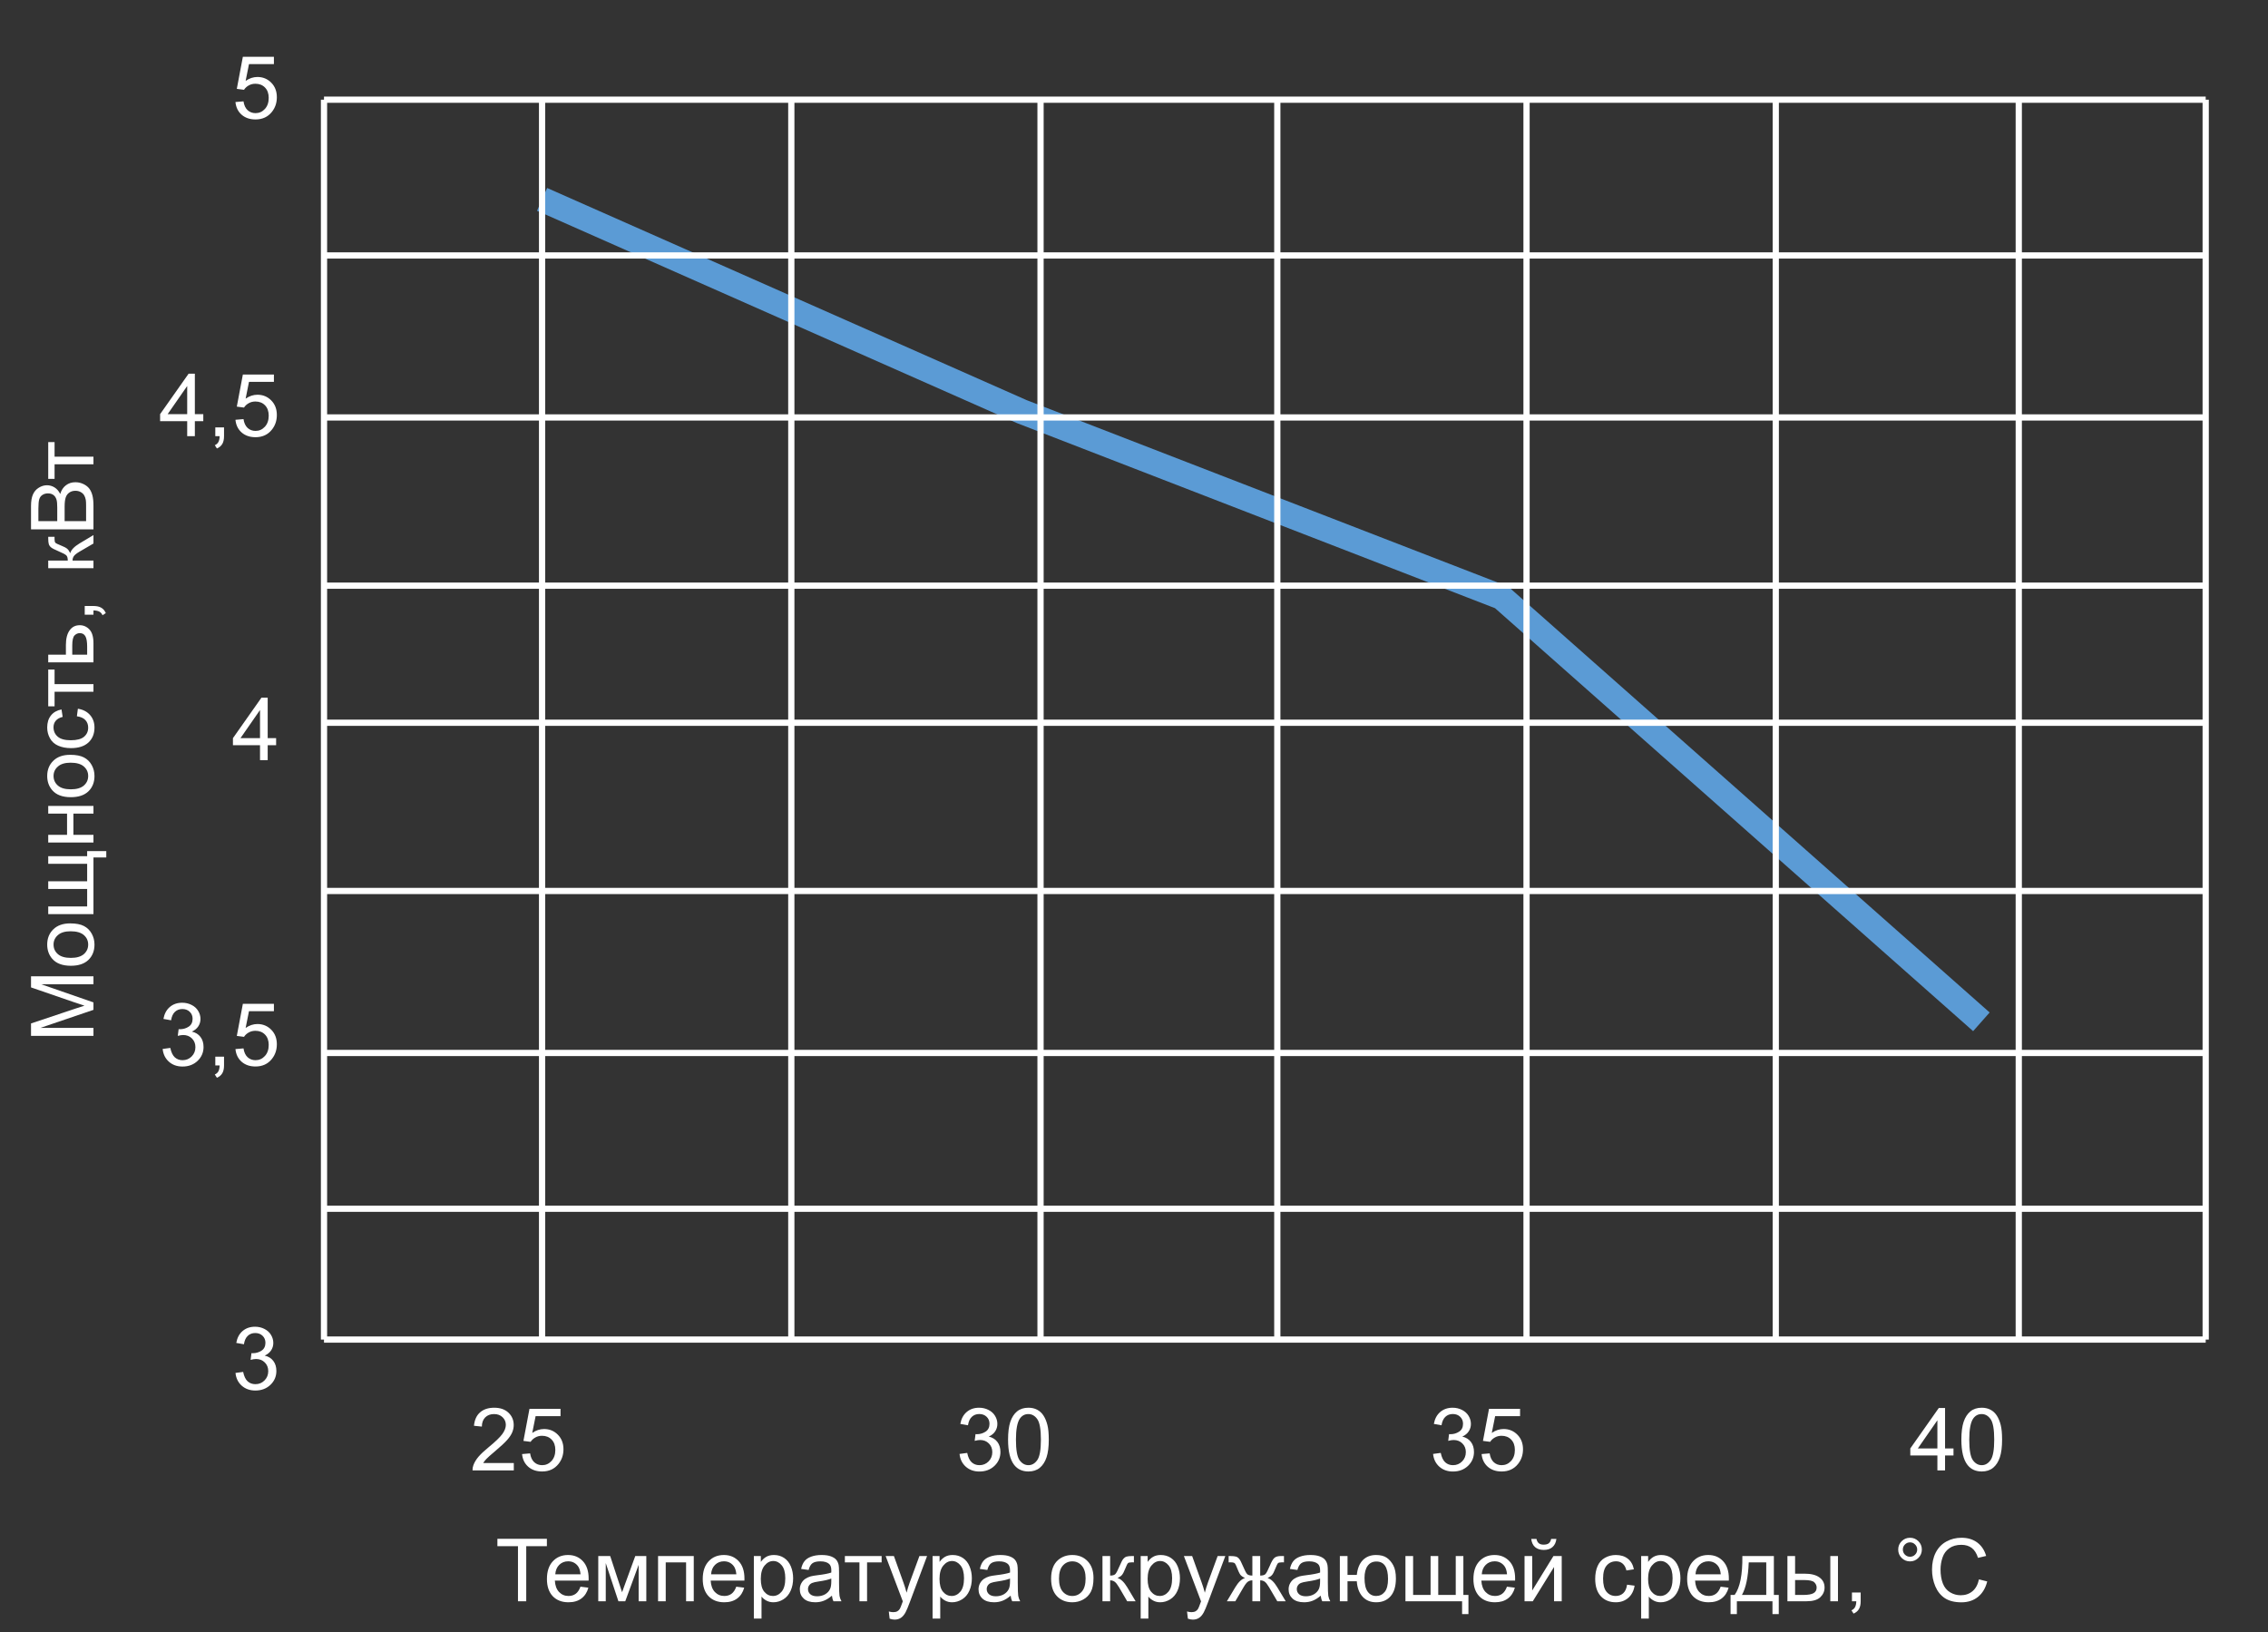 <svg width="364" height="262" viewBox="0 0 364 262" fill="none" xmlns="http://www.w3.org/2000/svg">
<rect x="0" y="0" width="364" height="262" fill="#333333" stroke="none"/>
<g clip-path="url(#clip0_9_206)">
<path d="M87 32L164 66.067L241 95.878L318 164" stroke="#5B9BD5" stroke-width="4" stroke-miterlimit="10"/>
<path d="M15 166.257L4.979 166.257L4.979 164.261L12.074 161.889C12.735 161.67 13.229 161.51 13.558 161.41C13.193 161.296 12.658 161.118 11.951 160.877L4.979 158.478L4.979 156.693L15 156.693L15 157.972L6.612 157.972L15 160.884L15 162.08L6.469 164.979L15 164.979L15 166.257ZM11.37 155.005C10.026 155.005 9.03 154.631 8.383 153.884C7.845 153.259 7.576 152.498 7.576 151.601C7.576 150.603 7.904 149.787 8.561 149.153C9.212 148.52 10.115 148.203 11.268 148.203C12.202 148.203 12.938 148.344 13.476 148.627C14.009 148.905 14.424 149.313 14.72 149.851C15.016 150.384 15.164 150.967 15.164 151.601C15.164 152.617 14.838 153.439 14.187 154.068C13.535 154.693 12.596 155.005 11.37 155.005ZM11.37 153.74C12.3 153.74 12.997 153.537 13.462 153.132C13.922 152.726 14.152 152.216 14.152 151.601C14.152 150.99 13.92 150.482 13.455 150.076C12.99 149.671 12.282 149.468 11.329 149.468C10.431 149.468 9.752 149.673 9.292 150.083C8.827 150.489 8.595 150.994 8.595 151.601C8.595 152.216 8.825 152.726 9.285 153.132C9.745 153.537 10.44 153.74 11.37 153.74ZM7.74 146.713L7.74 145.482L13.988 145.482L13.988 142.68L7.74 142.68L7.74 141.449L13.988 141.449L13.988 138.64L7.74 138.64L7.74 137.416L13.988 137.416L13.988 136.603L17.058 136.603L17.058 137.621L15 137.621L15 146.713L7.74 146.713ZM7.74 135.222L7.74 133.991L10.762 133.991L10.762 130.58L7.74 130.58L7.74 129.35L15 129.35L15 130.58L11.78 130.58L11.78 133.991L15 133.991L15 135.222L7.74 135.222ZM11.37 127.948C10.026 127.948 9.03 127.575 8.383 126.827C7.845 126.203 7.576 125.442 7.576 124.544C7.576 123.546 7.904 122.73 8.561 122.097C9.212 121.463 10.115 121.146 11.268 121.146C12.202 121.146 12.938 121.288 13.476 121.57C14.009 121.848 14.424 122.256 14.72 122.794C15.016 123.327 15.164 123.91 15.164 124.544C15.164 125.56 14.838 126.383 14.187 127.012C13.535 127.636 12.596 127.948 11.37 127.948ZM11.37 126.684C12.3 126.684 12.997 126.481 13.462 126.075C13.922 125.67 14.152 125.159 14.152 124.544C14.152 123.933 13.92 123.425 13.455 123.02C12.99 122.614 12.282 122.411 11.329 122.411C10.431 122.411 9.752 122.616 9.292 123.026C8.827 123.432 8.595 123.938 8.595 124.544C8.595 125.159 8.825 125.67 9.285 126.075C9.745 126.481 10.44 126.684 11.37 126.684ZM12.341 114.96L12.498 113.75C13.332 113.882 13.986 114.222 14.46 114.769C14.929 115.311 15.164 115.979 15.164 116.771C15.164 117.765 14.841 118.565 14.193 119.171C13.542 119.772 12.61 120.073 11.398 120.073C10.614 120.073 9.928 119.943 9.34 119.684C8.752 119.424 8.312 119.03 8.021 118.501C7.724 117.968 7.576 117.389 7.576 116.765C7.576 115.976 7.777 115.331 8.178 114.83C8.574 114.329 9.139 114.007 9.873 113.866L10.058 115.062C9.57 115.176 9.203 115.379 8.957 115.671C8.711 115.958 8.588 116.307 8.588 116.717C8.588 117.337 8.811 117.84 9.258 118.228C9.7 118.615 10.402 118.809 11.363 118.809C12.338 118.809 13.047 118.622 13.489 118.248C13.931 117.874 14.152 117.387 14.152 116.785C14.152 116.302 14.004 115.899 13.708 115.575C13.412 115.252 12.956 115.047 12.341 114.96ZM7.74 113.36L7.74 107.461L8.759 107.461L8.759 109.799L15 109.799L15 111.022L8.759 111.022L8.759 113.36L7.74 113.36ZM7.74 106.306L7.74 105.075L10.577 105.075L10.577 103.517C10.577 102.5 10.775 101.719 11.172 101.172C11.564 100.62 12.106 100.345 12.799 100.345C13.405 100.345 13.925 100.575 14.357 101.035C14.786 101.491 15 102.222 15 103.229L15 106.306L7.74 106.306ZM13.988 105.075L13.988 103.783C13.988 103.004 13.893 102.448 13.701 102.115C13.51 101.783 13.211 101.616 12.806 101.616C12.491 101.616 12.211 101.739 11.965 101.985C11.719 102.231 11.596 102.776 11.596 103.619L11.596 105.075L13.988 105.075ZM15 98.663L13.599 98.663L13.599 97.262L15 97.262C15.515 97.262 15.93 97.353 16.244 97.535C16.563 97.717 16.809 98.007 16.982 98.403L16.456 98.745C16.342 98.485 16.174 98.294 15.95 98.171C15.731 98.048 15.415 97.98 15 97.966L15 98.663ZM7.74 91.198L7.74 89.968L10.878 89.968C10.878 89.576 10.803 89.302 10.652 89.147C10.502 88.988 10.064 88.755 9.34 88.45C8.766 88.209 8.387 88.013 8.205 87.862C8.023 87.712 7.9 87.539 7.836 87.343C7.772 87.147 7.74 86.832 7.74 86.399L7.74 86.153L8.759 86.153L8.752 86.495C8.752 86.819 8.8 87.026 8.896 87.117C8.996 87.213 9.294 87.359 9.791 87.555C10.265 87.742 10.593 87.912 10.775 88.067C10.958 88.222 11.124 88.462 11.274 88.785C11.416 88.257 11.908 87.737 12.751 87.227L15 85.88L15 87.233L12.751 88.546C12.3 88.815 12.004 89.049 11.862 89.25C11.716 89.451 11.643 89.69 11.643 89.968L15 89.968L15 91.198L7.74 91.198ZM15 84.964L4.979 84.964L4.979 81.204C4.979 80.439 5.081 79.826 5.286 79.365C5.487 78.9 5.799 78.538 6.223 78.278C6.642 78.014 7.082 77.882 7.542 77.882C7.97 77.882 8.374 77.998 8.752 78.231C9.13 78.463 9.436 78.814 9.668 79.283C9.846 78.677 10.149 78.212 10.577 77.889C11.005 77.561 11.511 77.397 12.095 77.397C12.564 77.397 13.002 77.497 13.407 77.697C13.808 77.893 14.118 78.137 14.337 78.429C14.556 78.72 14.722 79.087 14.836 79.529C14.945 79.967 15 80.505 15 81.143L15 84.964ZM9.189 83.638L9.189 81.471C9.189 80.883 9.151 80.461 9.073 80.206C8.973 79.869 8.807 79.616 8.574 79.447C8.342 79.274 8.05 79.188 7.699 79.188C7.367 79.188 7.075 79.267 6.824 79.427C6.569 79.586 6.396 79.814 6.305 80.11C6.209 80.407 6.161 80.915 6.161 81.635L6.161 83.638L9.189 83.638ZM13.817 83.638L13.817 81.143C13.817 80.714 13.801 80.413 13.77 80.24C13.715 79.935 13.624 79.68 13.496 79.475C13.368 79.269 13.184 79.101 12.942 78.969C12.696 78.837 12.414 78.77 12.095 78.77C11.721 78.77 11.398 78.866 11.124 79.058C10.846 79.249 10.652 79.516 10.543 79.857C10.429 80.195 10.372 80.682 10.372 81.32L10.372 83.638L13.817 83.638ZM7.74 76.856L7.74 70.957L8.759 70.957L8.759 73.295L15 73.295L15 74.519L8.759 74.519L8.759 76.856L7.74 76.856Z" fill="white"/>
<path d="M82.462 234.817V236H75.838C75.829 235.704 75.877 235.419 75.981 235.146C76.15 234.694 76.419 234.25 76.788 233.812C77.162 233.375 77.7 232.869 78.401 232.295C79.491 231.402 80.227 230.695 80.609 230.176C80.992 229.652 81.184 229.157 81.184 228.692C81.184 228.205 81.008 227.795 80.657 227.462C80.311 227.125 79.857 226.956 79.297 226.956C78.704 226.956 78.231 227.134 77.875 227.489C77.519 227.845 77.34 228.337 77.335 228.966L76.07 228.836C76.157 227.893 76.483 227.175 77.048 226.683C77.613 226.186 78.372 225.938 79.324 225.938C80.286 225.938 81.047 226.204 81.607 226.737C82.168 227.271 82.448 227.931 82.448 228.72C82.448 229.121 82.366 229.515 82.202 229.902C82.038 230.29 81.765 230.698 81.382 231.126C81.004 231.554 80.372 232.142 79.488 232.89C78.75 233.509 78.276 233.931 78.066 234.154C77.857 234.373 77.684 234.594 77.547 234.817H82.462ZM83.788 233.375L85.08 233.266C85.176 233.895 85.397 234.368 85.743 234.688C86.094 235.002 86.516 235.159 87.008 235.159C87.6 235.159 88.102 234.936 88.512 234.489C88.922 234.043 89.127 233.45 89.127 232.712C89.127 232.01 88.929 231.456 88.532 231.051C88.14 230.645 87.625 230.442 86.987 230.442C86.591 230.442 86.233 230.534 85.914 230.716C85.595 230.894 85.344 231.126 85.162 231.413L84.007 231.263L84.978 226.115H89.961V227.291H85.962L85.422 229.984C86.023 229.565 86.655 229.355 87.315 229.355C88.19 229.355 88.929 229.659 89.53 230.265C90.132 230.871 90.433 231.65 90.433 232.603C90.433 233.509 90.168 234.293 89.64 234.954C88.997 235.765 88.12 236.171 87.008 236.171C86.096 236.171 85.351 235.916 84.772 235.405C84.198 234.895 83.87 234.218 83.788 233.375Z" fill="white"/>
<path d="M37.795 220.354L39.025 220.19C39.167 220.888 39.406 221.391 39.743 221.701C40.085 222.007 40.5 222.159 40.987 222.159C41.566 222.159 42.054 221.959 42.45 221.558C42.851 221.157 43.052 220.66 43.052 220.067C43.052 219.502 42.867 219.037 42.498 218.673C42.129 218.304 41.66 218.119 41.09 218.119C40.857 218.119 40.568 218.165 40.222 218.256L40.358 217.176C40.44 217.185 40.507 217.189 40.557 217.189C41.081 217.189 41.552 217.053 41.972 216.779C42.391 216.506 42.601 216.084 42.601 215.515C42.601 215.063 42.448 214.69 42.143 214.394C41.837 214.097 41.443 213.949 40.96 213.949C40.481 213.949 40.083 214.1 39.764 214.4C39.445 214.701 39.24 215.152 39.148 215.754L37.918 215.535C38.068 214.71 38.41 214.072 38.943 213.621C39.477 213.165 40.14 212.938 40.933 212.938C41.48 212.938 41.983 213.056 42.443 213.293C42.904 213.525 43.255 213.844 43.496 214.25C43.742 214.656 43.865 215.086 43.865 215.542C43.865 215.975 43.749 216.369 43.517 216.725C43.284 217.08 42.94 217.363 42.484 217.572C43.077 217.709 43.537 217.994 43.865 218.427C44.193 218.855 44.357 219.393 44.357 220.04C44.357 220.915 44.038 221.658 43.4 222.269C42.762 222.875 41.956 223.178 40.98 223.178C40.101 223.178 39.37 222.916 38.786 222.392C38.207 221.868 37.877 221.188 37.795 220.354Z" fill="white"/>
<path d="M41.732 122V119.601H37.385V118.473L41.958 111.979H42.963V118.473H44.316V119.601H42.963V122H41.732ZM41.732 118.473V113.954L38.595 118.473H41.732Z" fill="white"/>
<path d="M37.788 16.375L39.08 16.266C39.176 16.895 39.397 17.369 39.743 17.688C40.094 18.002 40.516 18.159 41.008 18.159C41.6 18.159 42.102 17.936 42.512 17.489C42.922 17.043 43.127 16.45 43.127 15.712C43.127 15.01 42.929 14.456 42.532 14.051C42.14 13.645 41.625 13.442 40.987 13.442C40.591 13.442 40.233 13.534 39.914 13.716C39.595 13.894 39.344 14.126 39.162 14.413L38.007 14.263L38.977 9.115H43.961V10.291H39.962L39.422 12.984C40.023 12.565 40.655 12.355 41.315 12.355C42.19 12.355 42.929 12.659 43.53 13.265C44.132 13.871 44.433 14.65 44.433 15.602C44.433 16.509 44.168 17.293 43.64 17.954C42.997 18.765 42.12 19.171 41.008 19.171C40.096 19.171 39.351 18.916 38.773 18.405C38.198 17.895 37.87 17.218 37.788 16.375Z" fill="white"/>
<path d="M26.105 168.354L27.336 168.19C27.477 168.888 27.716 169.391 28.054 169.701C28.395 170.007 28.81 170.159 29.298 170.159C29.877 170.159 30.364 169.959 30.761 169.558C31.162 169.157 31.362 168.66 31.362 168.067C31.362 167.502 31.178 167.037 30.809 166.673C30.439 166.304 29.97 166.119 29.4 166.119C29.168 166.119 28.879 166.165 28.532 166.256L28.669 165.176C28.751 165.185 28.817 165.189 28.867 165.189C29.391 165.189 29.863 165.053 30.282 164.779C30.701 164.506 30.911 164.084 30.911 163.515C30.911 163.063 30.759 162.69 30.453 162.394C30.148 162.097 29.754 161.949 29.27 161.949C28.792 161.949 28.393 162.1 28.074 162.4C27.755 162.701 27.55 163.152 27.459 163.754L26.229 163.535C26.379 162.71 26.721 162.072 27.254 161.621C27.787 161.165 28.45 160.938 29.243 160.938C29.79 160.938 30.294 161.056 30.754 161.293C31.214 161.525 31.565 161.844 31.807 162.25C32.053 162.656 32.176 163.086 32.176 163.542C32.176 163.975 32.06 164.369 31.827 164.725C31.595 165.08 31.251 165.363 30.795 165.572C31.387 165.709 31.848 165.994 32.176 166.427C32.504 166.855 32.668 167.393 32.668 168.04C32.668 168.915 32.349 169.658 31.711 170.269C31.073 170.875 30.266 171.178 29.291 171.178C28.412 171.178 27.68 170.916 27.097 170.392C26.518 169.868 26.188 169.188 26.105 168.354ZM34.555 171V169.599H35.956V171C35.956 171.515 35.865 171.93 35.683 172.244C35.5 172.563 35.211 172.809 34.815 172.982L34.473 172.456C34.732 172.342 34.924 172.174 35.047 171.95C35.17 171.731 35.238 171.415 35.252 171H34.555ZM37.788 168.375L39.08 168.266C39.176 168.895 39.397 169.368 39.743 169.688C40.094 170.002 40.516 170.159 41.008 170.159C41.6 170.159 42.102 169.936 42.512 169.489C42.922 169.043 43.127 168.45 43.127 167.712C43.127 167.01 42.929 166.456 42.532 166.051C42.14 165.645 41.625 165.442 40.987 165.442C40.591 165.442 40.233 165.534 39.914 165.716C39.595 165.894 39.344 166.126 39.162 166.413L38.007 166.263L38.977 161.115H43.961V162.291H39.962L39.422 164.984C40.023 164.565 40.655 164.355 41.315 164.355C42.19 164.355 42.929 164.659 43.53 165.265C44.132 165.871 44.433 166.65 44.433 167.603C44.433 168.509 44.168 169.293 43.64 169.954C42.997 170.765 42.12 171.171 41.008 171.171C40.096 171.171 39.351 170.916 38.773 170.405C38.198 169.895 37.87 169.218 37.788 168.375Z" fill="white"/>
<path d="M30.043 70V67.601H25.695V66.473L30.269 59.978H31.273V66.473H32.627V67.601H31.273V70H30.043ZM30.043 66.473V61.954L26.905 66.473H30.043ZM34.555 70V68.599H35.956V70C35.956 70.515 35.865 70.93 35.683 71.244C35.5 71.563 35.211 71.809 34.815 71.982L34.473 71.456C34.732 71.342 34.924 71.174 35.047 70.95C35.17 70.731 35.238 70.415 35.252 70H34.555ZM37.788 67.375L39.08 67.266C39.176 67.894 39.397 68.368 39.743 68.688C40.094 69.002 40.516 69.159 41.008 69.159C41.6 69.159 42.102 68.936 42.512 68.489C42.922 68.043 43.127 67.45 43.127 66.712C43.127 66.01 42.929 65.456 42.532 65.051C42.14 64.645 41.625 64.442 40.987 64.442C40.591 64.442 40.233 64.534 39.914 64.716C39.595 64.894 39.344 65.126 39.162 65.413L38.007 65.263L38.977 60.115H43.961V61.291H39.962L39.422 63.984C40.023 63.565 40.655 63.355 41.315 63.355C42.19 63.355 42.929 63.658 43.53 64.265C44.132 64.871 44.433 65.65 44.433 66.603C44.433 67.509 44.168 68.293 43.64 68.954C42.997 69.765 42.12 70.171 41.008 70.171C40.096 70.171 39.351 69.916 38.773 69.405C38.198 68.895 37.87 68.218 37.788 67.375Z" fill="white"/>
<path d="M154.002 233.354L155.232 233.19C155.374 233.888 155.613 234.391 155.95 234.701C156.292 235.007 156.707 235.159 157.194 235.159C157.773 235.159 158.261 234.959 158.657 234.558C159.058 234.157 159.259 233.66 159.259 233.067C159.259 232.502 159.074 232.037 158.705 231.673C158.336 231.304 157.867 231.119 157.297 231.119C157.064 231.119 156.775 231.165 156.429 231.256L156.565 230.176C156.647 230.185 156.714 230.189 156.764 230.189C157.288 230.189 157.759 230.053 158.179 229.779C158.598 229.506 158.808 229.084 158.808 228.515C158.808 228.063 158.655 227.69 158.35 227.394C158.044 227.097 157.65 226.949 157.167 226.949C156.688 226.949 156.29 227.1 155.971 227.4C155.652 227.701 155.447 228.152 155.355 228.754L154.125 228.535C154.275 227.71 154.617 227.072 155.15 226.621C155.684 226.165 156.347 225.938 157.14 225.938C157.687 225.938 158.19 226.056 158.65 226.293C159.111 226.525 159.462 226.844 159.703 227.25C159.949 227.656 160.072 228.086 160.072 228.542C160.072 228.975 159.956 229.369 159.724 229.725C159.491 230.08 159.147 230.363 158.691 230.572C159.284 230.709 159.744 230.994 160.072 231.427C160.4 231.855 160.564 232.393 160.564 233.04C160.564 233.915 160.245 234.658 159.607 235.269C158.969 235.875 158.163 236.178 157.188 236.178C156.308 236.178 155.576 235.916 154.993 235.392C154.414 234.868 154.084 234.188 154.002 233.354ZM161.788 231.058C161.788 229.873 161.909 228.92 162.15 228.2C162.396 227.476 162.759 226.917 163.237 226.525C163.72 226.133 164.326 225.938 165.056 225.938C165.593 225.938 166.065 226.047 166.471 226.266C166.876 226.48 167.211 226.792 167.476 227.202C167.74 227.608 167.947 228.104 168.098 228.692C168.248 229.276 168.323 230.064 168.323 231.058C168.323 232.233 168.202 233.184 167.961 233.908C167.719 234.628 167.357 235.187 166.874 235.583C166.396 235.975 165.789 236.171 165.056 236.171C164.09 236.171 163.331 235.825 162.779 235.132C162.118 234.298 161.788 232.94 161.788 231.058ZM163.053 231.058C163.053 232.703 163.244 233.799 163.627 234.346C164.014 234.888 164.491 235.159 165.056 235.159C165.621 235.159 166.095 234.886 166.478 234.339C166.865 233.792 167.059 232.698 167.059 231.058C167.059 229.408 166.865 228.312 166.478 227.77C166.095 227.227 165.616 226.956 165.042 226.956C164.477 226.956 164.026 227.195 163.688 227.674C163.265 228.285 163.053 229.412 163.053 231.058Z" fill="white"/>
<path d="M230.002 233.354L231.232 233.19C231.374 233.888 231.613 234.391 231.95 234.701C232.292 235.007 232.707 235.159 233.194 235.159C233.773 235.159 234.261 234.959 234.657 234.558C235.058 234.157 235.259 233.66 235.259 233.067C235.259 232.502 235.074 232.037 234.705 231.673C234.336 231.304 233.867 231.119 233.297 231.119C233.064 231.119 232.775 231.165 232.429 231.256L232.565 230.176C232.647 230.185 232.714 230.189 232.764 230.189C233.288 230.189 233.759 230.053 234.179 229.779C234.598 229.506 234.808 229.084 234.808 228.515C234.808 228.063 234.655 227.69 234.35 227.394C234.044 227.097 233.65 226.949 233.167 226.949C232.688 226.949 232.29 227.1 231.971 227.4C231.652 227.701 231.447 228.152 231.355 228.754L230.125 228.535C230.275 227.71 230.617 227.072 231.15 226.621C231.684 226.165 232.347 225.938 233.14 225.938C233.687 225.938 234.19 226.056 234.65 226.293C235.111 226.525 235.462 226.844 235.703 227.25C235.949 227.656 236.072 228.086 236.072 228.542C236.072 228.975 235.956 229.369 235.724 229.725C235.491 230.08 235.147 230.363 234.691 230.572C235.284 230.709 235.744 230.994 236.072 231.427C236.4 231.855 236.564 232.393 236.564 233.04C236.564 233.915 236.245 234.658 235.607 235.269C234.969 235.875 234.163 236.178 233.188 236.178C232.308 236.178 231.576 235.916 230.993 235.392C230.414 234.868 230.084 234.188 230.002 233.354ZM237.788 233.375L239.08 233.266C239.176 233.895 239.397 234.368 239.743 234.688C240.094 235.002 240.516 235.159 241.008 235.159C241.6 235.159 242.102 234.936 242.512 234.489C242.922 234.043 243.127 233.45 243.127 232.712C243.127 232.01 242.929 231.456 242.532 231.051C242.14 230.645 241.625 230.442 240.987 230.442C240.591 230.442 240.233 230.534 239.914 230.716C239.595 230.894 239.344 231.126 239.162 231.413L238.007 231.263L238.978 226.115H243.961V227.291H239.962L239.422 229.984C240.023 229.565 240.655 229.355 241.315 229.355C242.19 229.355 242.929 229.659 243.53 230.265C244.132 230.871 244.433 231.65 244.433 232.603C244.433 233.509 244.168 234.293 243.64 234.954C242.997 235.765 242.12 236.171 241.008 236.171C240.096 236.171 239.351 235.916 238.772 235.405C238.198 234.895 237.87 234.218 237.788 233.375Z" fill="white"/>
<path d="M310.939 236V233.601H306.592V232.473L311.165 225.979H312.17V232.473H313.523V233.601H312.17V236H310.939ZM310.939 232.473V227.954L307.802 232.473H310.939ZM314.788 231.058C314.788 229.873 314.909 228.92 315.15 228.2C315.396 227.476 315.759 226.917 316.237 226.525C316.72 226.133 317.326 225.938 318.056 225.938C318.593 225.938 319.065 226.047 319.471 226.266C319.876 226.48 320.211 226.792 320.476 227.202C320.74 227.608 320.947 228.104 321.098 228.692C321.248 229.276 321.323 230.064 321.323 231.058C321.323 232.233 321.202 233.184 320.961 233.908C320.719 234.628 320.357 235.187 319.874 235.583C319.396 235.975 318.789 236.171 318.056 236.171C317.09 236.171 316.331 235.825 315.779 235.132C315.118 234.298 314.788 232.94 314.788 231.058ZM316.053 231.058C316.053 232.703 316.244 233.799 316.627 234.346C317.014 234.888 317.491 235.159 318.056 235.159C318.621 235.159 319.095 234.886 319.478 234.339C319.865 233.792 320.059 232.698 320.059 231.058C320.059 229.408 319.865 228.312 319.478 227.77C319.095 227.227 318.616 226.956 318.042 226.956C317.477 226.956 317.026 227.195 316.688 227.674C316.265 228.285 316.053 229.412 316.053 231.058Z" fill="white"/>
<path d="M83.132 257V248.161H79.83V246.979H87.773V248.161H84.458V257H83.132ZM93.16 254.662L94.432 254.819C94.231 255.562 93.86 256.139 93.317 256.549C92.775 256.959 92.082 257.164 91.239 257.164C90.177 257.164 89.334 256.838 88.71 256.187C88.09 255.53 87.78 254.612 87.78 253.432C87.78 252.21 88.095 251.262 88.724 250.588C89.353 249.913 90.168 249.576 91.171 249.576C92.142 249.576 92.935 249.907 93.55 250.567C94.165 251.228 94.473 252.158 94.473 253.356C94.473 253.429 94.47 253.539 94.466 253.685H89.052C89.097 254.482 89.323 255.093 89.728 255.517C90.134 255.94 90.64 256.152 91.246 256.152C91.697 256.152 92.082 256.034 92.401 255.797C92.72 255.56 92.973 255.182 93.16 254.662ZM89.12 252.673H93.174C93.119 252.062 92.964 251.604 92.709 251.299C92.317 250.825 91.809 250.588 91.185 250.588C90.62 250.588 90.143 250.777 89.756 251.155C89.373 251.534 89.161 252.039 89.12 252.673ZM96.018 249.74H97.932L99.839 255.551L101.958 249.74H103.729V257H102.498V251.155L100.352 257H99.251L97.221 250.875V257H96.018V249.74ZM105.615 249.74H111.344V257H110.113V250.759H106.846V257H105.615V249.74ZM118.166 254.662L119.438 254.819C119.237 255.562 118.866 256.139 118.323 256.549C117.781 256.959 117.088 257.164 116.245 257.164C115.183 257.164 114.34 256.838 113.716 256.187C113.096 255.53 112.786 254.612 112.786 253.432C112.786 252.21 113.101 251.262 113.729 250.588C114.358 249.913 115.174 249.576 116.177 249.576C117.147 249.576 117.94 249.907 118.556 250.567C119.171 251.228 119.479 252.158 119.479 253.356C119.479 253.429 119.476 253.539 119.472 253.685H114.058C114.103 254.482 114.329 255.093 114.734 255.517C115.14 255.94 115.646 256.152 116.252 256.152C116.703 256.152 117.088 256.034 117.407 255.797C117.726 255.56 117.979 255.182 118.166 254.662ZM114.126 252.673H118.18C118.125 252.062 117.97 251.604 117.715 251.299C117.323 250.825 116.815 250.588 116.19 250.588C115.625 250.588 115.149 250.777 114.762 251.155C114.379 251.534 114.167 252.039 114.126 252.673ZM120.989 259.782V249.74H122.11V250.684C122.375 250.314 122.673 250.039 123.006 249.856C123.339 249.67 123.742 249.576 124.216 249.576C124.836 249.576 125.382 249.736 125.856 250.055C126.33 250.374 126.688 250.825 126.93 251.408C127.171 251.987 127.292 252.623 127.292 253.315C127.292 254.058 127.158 254.728 126.889 255.325C126.624 255.918 126.237 256.373 125.727 256.692C125.221 257.007 124.688 257.164 124.127 257.164C123.717 257.164 123.348 257.077 123.02 256.904C122.696 256.731 122.429 256.512 122.22 256.248V259.782H120.989ZM122.104 253.411C122.104 254.345 122.293 255.036 122.671 255.482C123.049 255.929 123.507 256.152 124.045 256.152C124.592 256.152 125.059 255.922 125.446 255.462C125.838 254.997 126.034 254.279 126.034 253.309C126.034 252.383 125.843 251.691 125.46 251.23C125.082 250.77 124.628 250.54 124.1 250.54C123.576 250.54 123.111 250.786 122.705 251.278C122.304 251.766 122.104 252.477 122.104 253.411ZM133.52 256.104C133.064 256.492 132.624 256.765 132.2 256.925C131.781 257.084 131.33 257.164 130.847 257.164C130.049 257.164 129.436 256.97 129.008 256.583C128.579 256.191 128.365 255.692 128.365 255.086C128.365 254.73 128.445 254.407 128.604 254.115C128.769 253.819 128.98 253.582 129.24 253.404C129.505 253.227 129.801 253.092 130.129 253.001C130.37 252.937 130.735 252.876 131.223 252.816C132.216 252.698 132.948 252.557 133.417 252.393C133.422 252.224 133.424 252.117 133.424 252.071C133.424 251.57 133.308 251.217 133.075 251.012C132.761 250.734 132.294 250.595 131.674 250.595C131.095 250.595 130.667 250.697 130.389 250.902C130.115 251.103 129.912 251.461 129.78 251.976L128.577 251.812C128.687 251.297 128.867 250.882 129.117 250.567C129.368 250.248 129.73 250.005 130.204 249.836C130.678 249.663 131.227 249.576 131.852 249.576C132.471 249.576 132.975 249.649 133.362 249.795C133.75 249.941 134.035 250.125 134.217 250.349C134.399 250.567 134.527 250.845 134.6 251.183C134.641 251.392 134.661 251.771 134.661 252.317V253.958C134.661 255.102 134.686 255.826 134.736 256.132C134.791 256.433 134.896 256.722 135.051 257H133.766C133.638 256.745 133.556 256.446 133.52 256.104ZM133.417 253.356C132.97 253.539 132.3 253.694 131.407 253.821C130.901 253.894 130.544 253.976 130.334 254.067C130.124 254.159 129.963 254.293 129.849 254.471C129.735 254.644 129.678 254.838 129.678 255.052C129.678 255.38 129.801 255.653 130.047 255.872C130.298 256.091 130.662 256.2 131.141 256.2C131.615 256.2 132.036 256.098 132.405 255.893C132.774 255.683 133.046 255.398 133.219 255.038C133.351 254.76 133.417 254.35 133.417 253.808V253.356ZM135.598 249.74L141.497 249.74V250.759H139.159V257H137.936V250.759H135.598V249.74ZM142.782 259.796L142.646 258.641C142.914 258.714 143.149 258.75 143.35 258.75C143.623 258.75 143.842 258.704 144.006 258.613C144.17 258.522 144.304 258.395 144.409 258.23C144.487 258.107 144.612 257.802 144.785 257.314C144.808 257.246 144.844 257.146 144.895 257.014L142.14 249.74H143.466L144.977 253.944C145.173 254.478 145.348 255.038 145.503 255.626C145.644 255.061 145.813 254.509 146.009 253.972L147.561 249.74H148.791L146.029 257.123C145.733 257.921 145.503 258.47 145.339 258.771C145.12 259.176 144.869 259.472 144.587 259.659C144.304 259.851 143.967 259.946 143.575 259.946C143.338 259.946 143.074 259.896 142.782 259.796ZM149.673 259.782V249.74H150.794V250.684C151.058 250.314 151.357 250.039 151.689 249.856C152.022 249.67 152.425 249.576 152.899 249.576C153.519 249.576 154.066 249.736 154.54 250.055C155.014 250.374 155.372 250.825 155.613 251.408C155.855 251.987 155.976 252.623 155.976 253.315C155.976 254.058 155.841 254.728 155.572 255.325C155.308 255.918 154.921 256.373 154.41 256.692C153.904 257.007 153.371 257.164 152.811 257.164C152.4 257.164 152.031 257.077 151.703 256.904C151.38 256.731 151.113 256.512 150.903 256.248V259.782H149.673ZM150.787 253.411C150.787 254.345 150.976 255.036 151.354 255.482C151.733 255.929 152.191 256.152 152.729 256.152C153.275 256.152 153.743 255.922 154.13 255.462C154.522 254.997 154.718 254.279 154.718 253.309C154.718 252.383 154.526 251.691 154.144 251.23C153.765 250.77 153.312 250.54 152.783 250.54C152.259 250.54 151.794 250.786 151.389 251.278C150.988 251.766 150.787 252.477 150.787 253.411ZM162.203 256.104C161.747 256.492 161.308 256.765 160.884 256.925C160.465 257.084 160.013 257.164 159.53 257.164C158.733 257.164 158.12 256.97 157.691 256.583C157.263 256.191 157.049 255.692 157.049 255.086C157.049 254.73 157.129 254.407 157.288 254.115C157.452 253.819 157.664 253.582 157.924 253.404C158.188 253.227 158.484 253.092 158.812 253.001C159.054 252.937 159.419 252.876 159.906 252.816C160.9 252.698 161.631 252.557 162.101 252.393C162.105 252.224 162.107 252.117 162.107 252.071C162.107 251.57 161.991 251.217 161.759 251.012C161.444 250.734 160.977 250.595 160.357 250.595C159.779 250.595 159.35 250.697 159.072 250.902C158.799 251.103 158.596 251.461 158.464 251.976L157.261 251.812C157.37 251.297 157.55 250.882 157.801 250.567C158.051 250.248 158.414 250.005 158.888 249.836C159.362 249.663 159.911 249.576 160.535 249.576C161.155 249.576 161.659 249.649 162.046 249.795C162.433 249.941 162.718 250.125 162.9 250.349C163.083 250.567 163.21 250.845 163.283 251.183C163.324 251.392 163.345 251.771 163.345 252.317V253.958C163.345 255.102 163.37 255.826 163.42 256.132C163.475 256.433 163.579 256.722 163.734 257H162.449C162.322 256.745 162.24 256.446 162.203 256.104ZM162.101 253.356C161.654 253.539 160.984 253.694 160.091 253.821C159.585 253.894 159.227 253.976 159.018 254.067C158.808 254.159 158.646 254.293 158.532 254.471C158.418 254.644 158.361 254.838 158.361 255.052C158.361 255.38 158.484 255.653 158.73 255.872C158.981 256.091 159.346 256.2 159.824 256.2C160.298 256.2 160.72 256.098 161.089 255.893C161.458 255.683 161.729 255.398 161.902 255.038C162.035 254.76 162.101 254.35 162.101 253.808V253.356ZM168.697 253.37C168.697 252.026 169.071 251.03 169.818 250.383C170.443 249.845 171.204 249.576 172.102 249.576C173.1 249.576 173.915 249.904 174.549 250.561C175.182 251.212 175.499 252.115 175.499 253.268C175.499 254.202 175.358 254.938 175.075 255.476C174.797 256.009 174.389 256.424 173.852 256.72C173.318 257.016 172.735 257.164 172.102 257.164C171.085 257.164 170.263 256.838 169.634 256.187C169.009 255.535 168.697 254.596 168.697 253.37ZM169.962 253.37C169.962 254.3 170.165 254.997 170.57 255.462C170.976 255.922 171.486 256.152 172.102 256.152C172.712 256.152 173.22 255.92 173.626 255.455C174.032 254.99 174.234 254.282 174.234 253.329C174.234 252.431 174.029 251.752 173.619 251.292C173.214 250.827 172.708 250.595 172.102 250.595C171.486 250.595 170.976 250.825 170.57 251.285C170.165 251.745 169.962 252.44 169.962 253.37ZM176.941 249.74H178.172V252.878C178.564 252.878 178.837 252.803 178.992 252.652C179.152 252.502 179.384 252.064 179.689 251.34C179.931 250.766 180.127 250.387 180.277 250.205C180.428 250.023 180.601 249.9 180.797 249.836C180.993 249.772 181.307 249.74 181.74 249.74H181.986V250.759L181.645 250.752C181.321 250.752 181.114 250.8 181.022 250.896C180.927 250.996 180.781 251.294 180.585 251.791C180.398 252.265 180.227 252.593 180.072 252.775C179.917 252.958 179.678 253.124 179.354 253.274C179.883 253.416 180.403 253.908 180.913 254.751L182.26 257H180.906L179.594 254.751C179.325 254.3 179.09 254.004 178.89 253.862C178.689 253.716 178.45 253.644 178.172 253.644V257H176.941V249.74ZM183.073 259.782V249.74H184.194V250.684C184.459 250.314 184.757 250.039 185.09 249.856C185.423 249.67 185.826 249.576 186.3 249.576C186.92 249.576 187.466 249.736 187.94 250.055C188.414 250.374 188.772 250.825 189.014 251.408C189.255 251.987 189.376 252.623 189.376 253.315C189.376 254.058 189.242 254.728 188.973 255.325C188.708 255.918 188.321 256.373 187.811 256.692C187.305 257.007 186.771 257.164 186.211 257.164C185.801 257.164 185.432 257.077 185.104 256.904C184.78 256.731 184.513 256.512 184.304 256.248V259.782H183.073ZM184.188 253.411C184.188 254.345 184.377 255.036 184.755 255.482C185.133 255.929 185.591 256.152 186.129 256.152C186.676 256.152 187.143 255.922 187.53 255.462C187.922 254.997 188.118 254.279 188.118 253.309C188.118 252.383 187.927 251.691 187.544 251.23C187.166 250.77 186.712 250.54 186.184 250.54C185.66 250.54 185.195 250.786 184.789 251.278C184.388 251.766 184.188 252.477 184.188 253.411ZM190.647 259.796L190.511 258.641C190.78 258.714 191.014 258.75 191.215 258.75C191.488 258.75 191.707 258.704 191.871 258.613C192.035 258.522 192.17 258.395 192.274 258.23C192.352 258.107 192.477 257.802 192.65 257.314C192.673 257.246 192.71 257.146 192.76 257.014L190.005 249.74H191.331L192.842 253.944C193.038 254.478 193.213 255.038 193.368 255.626C193.509 255.061 193.678 254.509 193.874 253.972L195.426 249.74H196.656L193.895 257.123C193.598 257.921 193.368 258.47 193.204 258.771C192.985 259.176 192.735 259.472 192.452 259.659C192.17 259.851 191.832 259.946 191.44 259.946C191.203 259.946 190.939 259.896 190.647 259.796ZM202.255 249.74V252.878C202.647 252.878 202.923 252.803 203.082 252.652C203.242 252.502 203.474 252.064 203.779 251.34C204.066 250.652 204.324 250.212 204.552 250.021C204.775 249.834 205.131 249.74 205.618 249.74H206.069V250.759L205.734 250.752C205.406 250.752 205.197 250.8 205.105 250.896C205.01 250.996 204.864 251.294 204.668 251.791C204.486 252.265 204.317 252.593 204.162 252.775C204.007 252.958 203.766 253.124 203.438 253.274C203.971 253.416 204.49 253.908 204.996 254.751L206.35 257H204.996L203.677 254.751C203.408 254.295 203.173 253.997 202.973 253.855C202.772 253.714 202.533 253.644 202.255 253.644V257H200.997V253.644C200.724 253.644 200.487 253.714 200.286 253.855C200.086 253.992 199.851 254.291 199.582 254.751L198.263 257H196.909L198.256 254.751C198.766 253.908 199.288 253.416 199.821 253.274C199.457 253.106 199.201 252.924 199.056 252.728C198.91 252.527 198.691 252.053 198.399 251.306C198.299 251.055 198.192 250.9 198.078 250.841C197.96 250.782 197.784 250.752 197.552 250.752C197.493 250.752 197.372 250.754 197.189 250.759V249.74H197.36C197.834 249.74 198.167 249.77 198.358 249.829C198.554 249.884 198.728 250.005 198.878 250.191C199.033 250.374 199.233 250.757 199.479 251.34C199.78 252.055 200.008 252.491 200.163 252.646C200.323 252.8 200.601 252.878 200.997 252.878V249.74H202.255ZM211.969 256.104C211.513 256.492 211.073 256.765 210.649 256.925C210.23 257.084 209.779 257.164 209.296 257.164C208.498 257.164 207.885 256.97 207.457 256.583C207.029 256.191 206.814 255.692 206.814 255.086C206.814 254.73 206.894 254.407 207.054 254.115C207.218 253.819 207.43 253.582 207.689 253.404C207.954 253.227 208.25 253.092 208.578 253.001C208.82 252.937 209.184 252.876 209.672 252.816C210.665 252.698 211.397 252.557 211.866 252.393C211.871 252.224 211.873 252.117 211.873 252.071C211.873 251.57 211.757 251.217 211.524 251.012C211.21 250.734 210.743 250.595 210.123 250.595C209.544 250.595 209.116 250.697 208.838 250.902C208.564 251.103 208.362 251.461 208.229 251.976L207.026 251.812C207.136 251.297 207.316 250.882 207.566 250.567C207.817 250.248 208.179 250.005 208.653 249.836C209.127 249.663 209.676 249.576 210.301 249.576C210.921 249.576 211.424 249.649 211.812 249.795C212.199 249.941 212.484 250.125 212.666 250.349C212.848 250.567 212.976 250.845 213.049 251.183C213.09 251.392 213.11 251.771 213.11 252.317V253.958C213.11 255.102 213.135 255.826 213.186 256.132C213.24 256.433 213.345 256.722 213.5 257H212.215C212.087 256.745 212.005 256.446 211.969 256.104ZM211.866 253.356C211.42 253.539 210.75 253.694 209.856 253.821C209.351 253.894 208.993 253.976 208.783 254.067C208.574 254.159 208.412 254.293 208.298 254.471C208.184 254.644 208.127 254.838 208.127 255.052C208.127 255.38 208.25 255.653 208.496 255.872C208.747 256.091 209.111 256.2 209.59 256.2C210.064 256.2 210.485 256.098 210.854 255.893C211.224 255.683 211.495 255.398 211.668 255.038C211.8 254.76 211.866 254.35 211.866 253.808V253.356ZM215.038 249.74H216.269V252.775H217.759C217.868 251.736 218.192 250.943 218.729 250.396C219.272 249.85 219.974 249.576 220.835 249.576C221.569 249.576 222.147 249.724 222.571 250.021C222.995 250.317 223.344 250.725 223.617 251.244C223.895 251.764 224.034 252.463 224.034 253.343C224.034 254.596 223.749 255.546 223.18 256.193C222.61 256.84 221.838 257.164 220.862 257.164C219.955 257.164 219.229 256.863 218.682 256.262C218.135 255.66 217.827 254.835 217.759 253.787H216.269V257H215.038V249.74ZM220.903 250.622C220.302 250.622 219.832 250.854 219.495 251.319C219.162 251.78 218.996 252.427 218.996 253.261C218.996 254.259 219.165 254.99 219.502 255.455C219.839 255.92 220.29 256.152 220.855 256.152C221.416 256.152 221.874 255.938 222.229 255.51C222.59 255.077 222.77 254.382 222.77 253.425C222.77 252.491 222.615 251.791 222.305 251.326C221.995 250.857 221.528 250.622 220.903 250.622ZM225.565 249.74H226.796V255.988H229.599V249.74H230.829V255.988H233.639V249.74H234.862V255.988H235.676V259.058H234.657V257L225.565 257V249.74ZM241.855 254.662L243.127 254.819C242.926 255.562 242.555 256.139 242.013 256.549C241.47 256.959 240.778 257.164 239.935 257.164C238.873 257.164 238.03 256.838 237.405 256.187C236.785 255.53 236.476 254.612 236.476 253.432C236.476 252.21 236.79 251.262 237.419 250.588C238.048 249.913 238.864 249.576 239.866 249.576C240.837 249.576 241.63 249.907 242.245 250.567C242.86 251.228 243.168 252.158 243.168 253.356C243.168 253.429 243.166 253.539 243.161 253.685H237.747C237.793 254.482 238.018 255.093 238.424 255.517C238.829 255.94 239.335 256.152 239.941 256.152C240.393 256.152 240.778 256.034 241.097 255.797C241.416 255.56 241.669 255.182 241.855 254.662ZM237.815 252.673H241.869C241.814 252.062 241.66 251.604 241.404 251.299C241.012 250.825 240.504 250.588 239.88 250.588C239.315 250.588 238.839 250.777 238.451 251.155C238.068 251.534 237.856 252.039 237.815 252.673ZM244.679 249.74H245.909V255.277L249.32 249.74H250.646V257H249.416V251.497L246.005 257H244.679V249.74ZM248.951 246.992H249.792C249.724 247.562 249.514 247.999 249.163 248.305C248.817 248.61 248.354 248.763 247.775 248.763C247.192 248.763 246.725 248.612 246.374 248.312C246.028 248.006 245.82 247.566 245.752 246.992H246.593C246.657 247.302 246.782 247.535 246.969 247.689C247.16 247.84 247.415 247.915 247.734 247.915C248.104 247.915 248.382 247.842 248.568 247.696C248.76 247.546 248.887 247.311 248.951 246.992ZM261.133 254.341L262.343 254.498C262.211 255.332 261.871 255.986 261.324 256.46C260.782 256.929 260.114 257.164 259.321 257.164C258.328 257.164 257.528 256.84 256.922 256.193C256.32 255.542 256.02 254.61 256.02 253.397C256.02 252.614 256.149 251.928 256.409 251.34C256.669 250.752 257.063 250.312 257.592 250.021C258.125 249.724 258.704 249.576 259.328 249.576C260.117 249.576 260.761 249.777 261.263 250.178C261.764 250.574 262.085 251.139 262.227 251.873L261.03 252.058C260.916 251.57 260.714 251.203 260.422 250.957C260.135 250.711 259.786 250.588 259.376 250.588C258.756 250.588 258.253 250.811 257.865 251.258C257.478 251.7 257.284 252.402 257.284 253.363C257.284 254.339 257.471 255.047 257.845 255.489C258.218 255.931 258.706 256.152 259.308 256.152C259.791 256.152 260.194 256.004 260.518 255.708C260.841 255.412 261.046 254.956 261.133 254.341ZM263.396 259.782V249.74H264.517V250.684C264.781 250.314 265.079 250.039 265.412 249.856C265.745 249.67 266.148 249.576 266.622 249.576C267.242 249.576 267.789 249.736 268.263 250.055C268.737 250.374 269.094 250.825 269.336 251.408C269.577 251.987 269.698 252.623 269.698 253.315C269.698 254.058 269.564 254.728 269.295 255.325C269.031 255.918 268.643 256.373 268.133 256.692C267.627 257.007 267.094 257.164 266.533 257.164C266.123 257.164 265.754 257.077 265.426 256.904C265.102 256.731 264.836 256.512 264.626 256.248V259.782H263.396ZM264.51 253.411C264.51 254.345 264.699 255.036 265.077 255.482C265.455 255.929 265.913 256.152 266.451 256.152C266.998 256.152 267.465 255.922 267.853 255.462C268.244 254.997 268.44 254.279 268.44 253.309C268.44 252.383 268.249 251.691 267.866 251.23C267.488 250.77 267.035 250.54 266.506 250.54C265.982 250.54 265.517 250.786 265.111 251.278C264.71 251.766 264.51 252.477 264.51 253.411ZM276.158 254.662L277.43 254.819C277.229 255.562 276.858 256.139 276.315 256.549C275.773 256.959 275.08 257.164 274.237 257.164C273.175 257.164 272.332 256.838 271.708 256.187C271.088 255.53 270.778 254.612 270.778 253.432C270.778 252.21 271.093 251.262 271.722 250.588C272.351 249.913 273.166 249.576 274.169 249.576C275.14 249.576 275.933 249.907 276.548 250.567C277.163 251.228 277.471 252.158 277.471 253.356C277.471 253.429 277.468 253.539 277.464 253.685H272.05C272.095 254.482 272.321 255.093 272.727 255.517C273.132 255.94 273.638 256.152 274.244 256.152C274.695 256.152 275.08 256.034 275.399 255.797C275.718 255.56 275.971 255.182 276.158 254.662ZM272.118 252.673H276.172C276.117 252.062 275.962 251.604 275.707 251.299C275.315 250.825 274.807 250.588 274.183 250.588C273.618 250.588 273.141 250.777 272.754 251.155C272.371 251.534 272.159 252.039 272.118 252.673ZM279.638 249.74H284.696V255.988H285.482V259.058H284.471V257H278.756V259.058H277.744V255.988H278.394C279.259 254.813 279.674 252.73 279.638 249.74ZM280.663 250.759C280.572 253.115 280.207 254.858 279.569 255.988H283.473V250.759H280.663ZM293.754 249.74H294.984V257H293.754V249.74ZM286.87 249.74H288.101V252.577H289.659C290.675 252.577 291.457 252.775 292.004 253.172C292.555 253.564 292.831 254.106 292.831 254.799C292.831 255.405 292.601 255.924 292.141 256.357C291.685 256.786 290.953 257 289.946 257H286.87V249.74ZM288.101 255.988H289.393C290.172 255.988 290.728 255.893 291.061 255.701C291.393 255.51 291.56 255.211 291.56 254.806C291.56 254.491 291.437 254.211 291.19 253.965C290.944 253.719 290.4 253.596 289.557 253.596H288.101V255.988ZM297.227 257V255.599H298.628V257C298.628 257.515 298.537 257.93 298.354 258.244C298.172 258.563 297.883 258.809 297.486 258.982L297.145 258.456C297.404 258.342 297.596 258.174 297.719 257.95C297.842 257.731 297.91 257.415 297.924 257H297.227ZM304.65 248.701C304.65 248.177 304.835 247.73 305.204 247.361C305.578 246.992 306.024 246.808 306.544 246.808C307.073 246.808 307.521 246.992 307.891 247.361C308.26 247.73 308.444 248.177 308.444 248.701C308.444 249.225 308.257 249.674 307.884 250.048C307.515 250.417 307.068 250.602 306.544 250.602C306.024 250.602 305.578 250.417 305.204 250.048C304.835 249.679 304.65 249.23 304.65 248.701ZM305.396 248.701C305.396 249.02 305.507 249.294 305.73 249.521C305.958 249.745 306.232 249.856 306.551 249.856C306.865 249.856 307.134 249.745 307.357 249.521C307.585 249.294 307.699 249.02 307.699 248.701C307.699 248.382 307.585 248.111 307.357 247.888C307.134 247.66 306.865 247.546 306.551 247.546C306.232 247.546 305.958 247.66 305.73 247.888C305.507 248.111 305.396 248.382 305.396 248.701ZM317.611 253.486L318.938 253.821C318.66 254.91 318.158 255.742 317.434 256.316C316.714 256.886 315.832 257.171 314.788 257.171C313.708 257.171 312.828 256.952 312.149 256.515C311.475 256.073 310.96 255.435 310.604 254.601C310.254 253.767 310.078 252.871 310.078 251.914C310.078 250.87 310.276 249.961 310.673 249.187C311.074 248.407 311.641 247.817 312.375 247.416C313.113 247.01 313.924 246.808 314.809 246.808C315.811 246.808 316.654 247.063 317.338 247.573C318.021 248.084 318.498 248.801 318.767 249.727L317.461 250.034C317.229 249.305 316.891 248.774 316.449 248.441C316.007 248.109 315.451 247.942 314.781 247.942C314.011 247.942 313.366 248.127 312.847 248.496C312.332 248.865 311.969 249.362 311.76 249.986C311.55 250.606 311.445 251.246 311.445 251.907C311.445 252.759 311.568 253.505 311.814 254.143C312.065 254.776 312.452 255.25 312.977 255.564C313.501 255.879 314.068 256.036 314.679 256.036C315.422 256.036 316.05 255.822 316.565 255.394C317.08 254.965 317.429 254.329 317.611 253.486Z" fill="white"/>
<path d="M52 215L354 215" stroke="white"/>
<path d="M52 169L354 169" stroke="white"/>
<path d="M52 194L354 194" stroke="white"/>
<path d="M52 116L354 116" stroke="white"/>
<path d="M52 143L354 143" stroke="white"/>
<path d="M52 67L354 67" stroke="white"/>
<path d="M52 94L354 94" stroke="white"/>
<path d="M52 41L354 41" stroke="white"/>
<path d="M52 16L354 16" stroke="white"/>
<path d="M87 16L87 215" stroke="white"/>
<path d="M127 16L127 215" stroke="white"/>
<path d="M205 16L205 215" stroke="white"/>
<path d="M285 16L285 215" stroke="white"/>
<path d="M354 16L354 215" stroke="white"/>
<path d="M52 16L52 215" stroke="white"/>
<path d="M167 16L167 215" stroke="white"/>
<path d="M245 16L245 215" stroke="white"/>
<path d="M324 16L324 215" stroke="white"/>
</g>
<defs>
<clipPath id="clip0_9_206">
<rect width="364" height="262" fill="white"/>
</clipPath>
</defs>
</svg>
